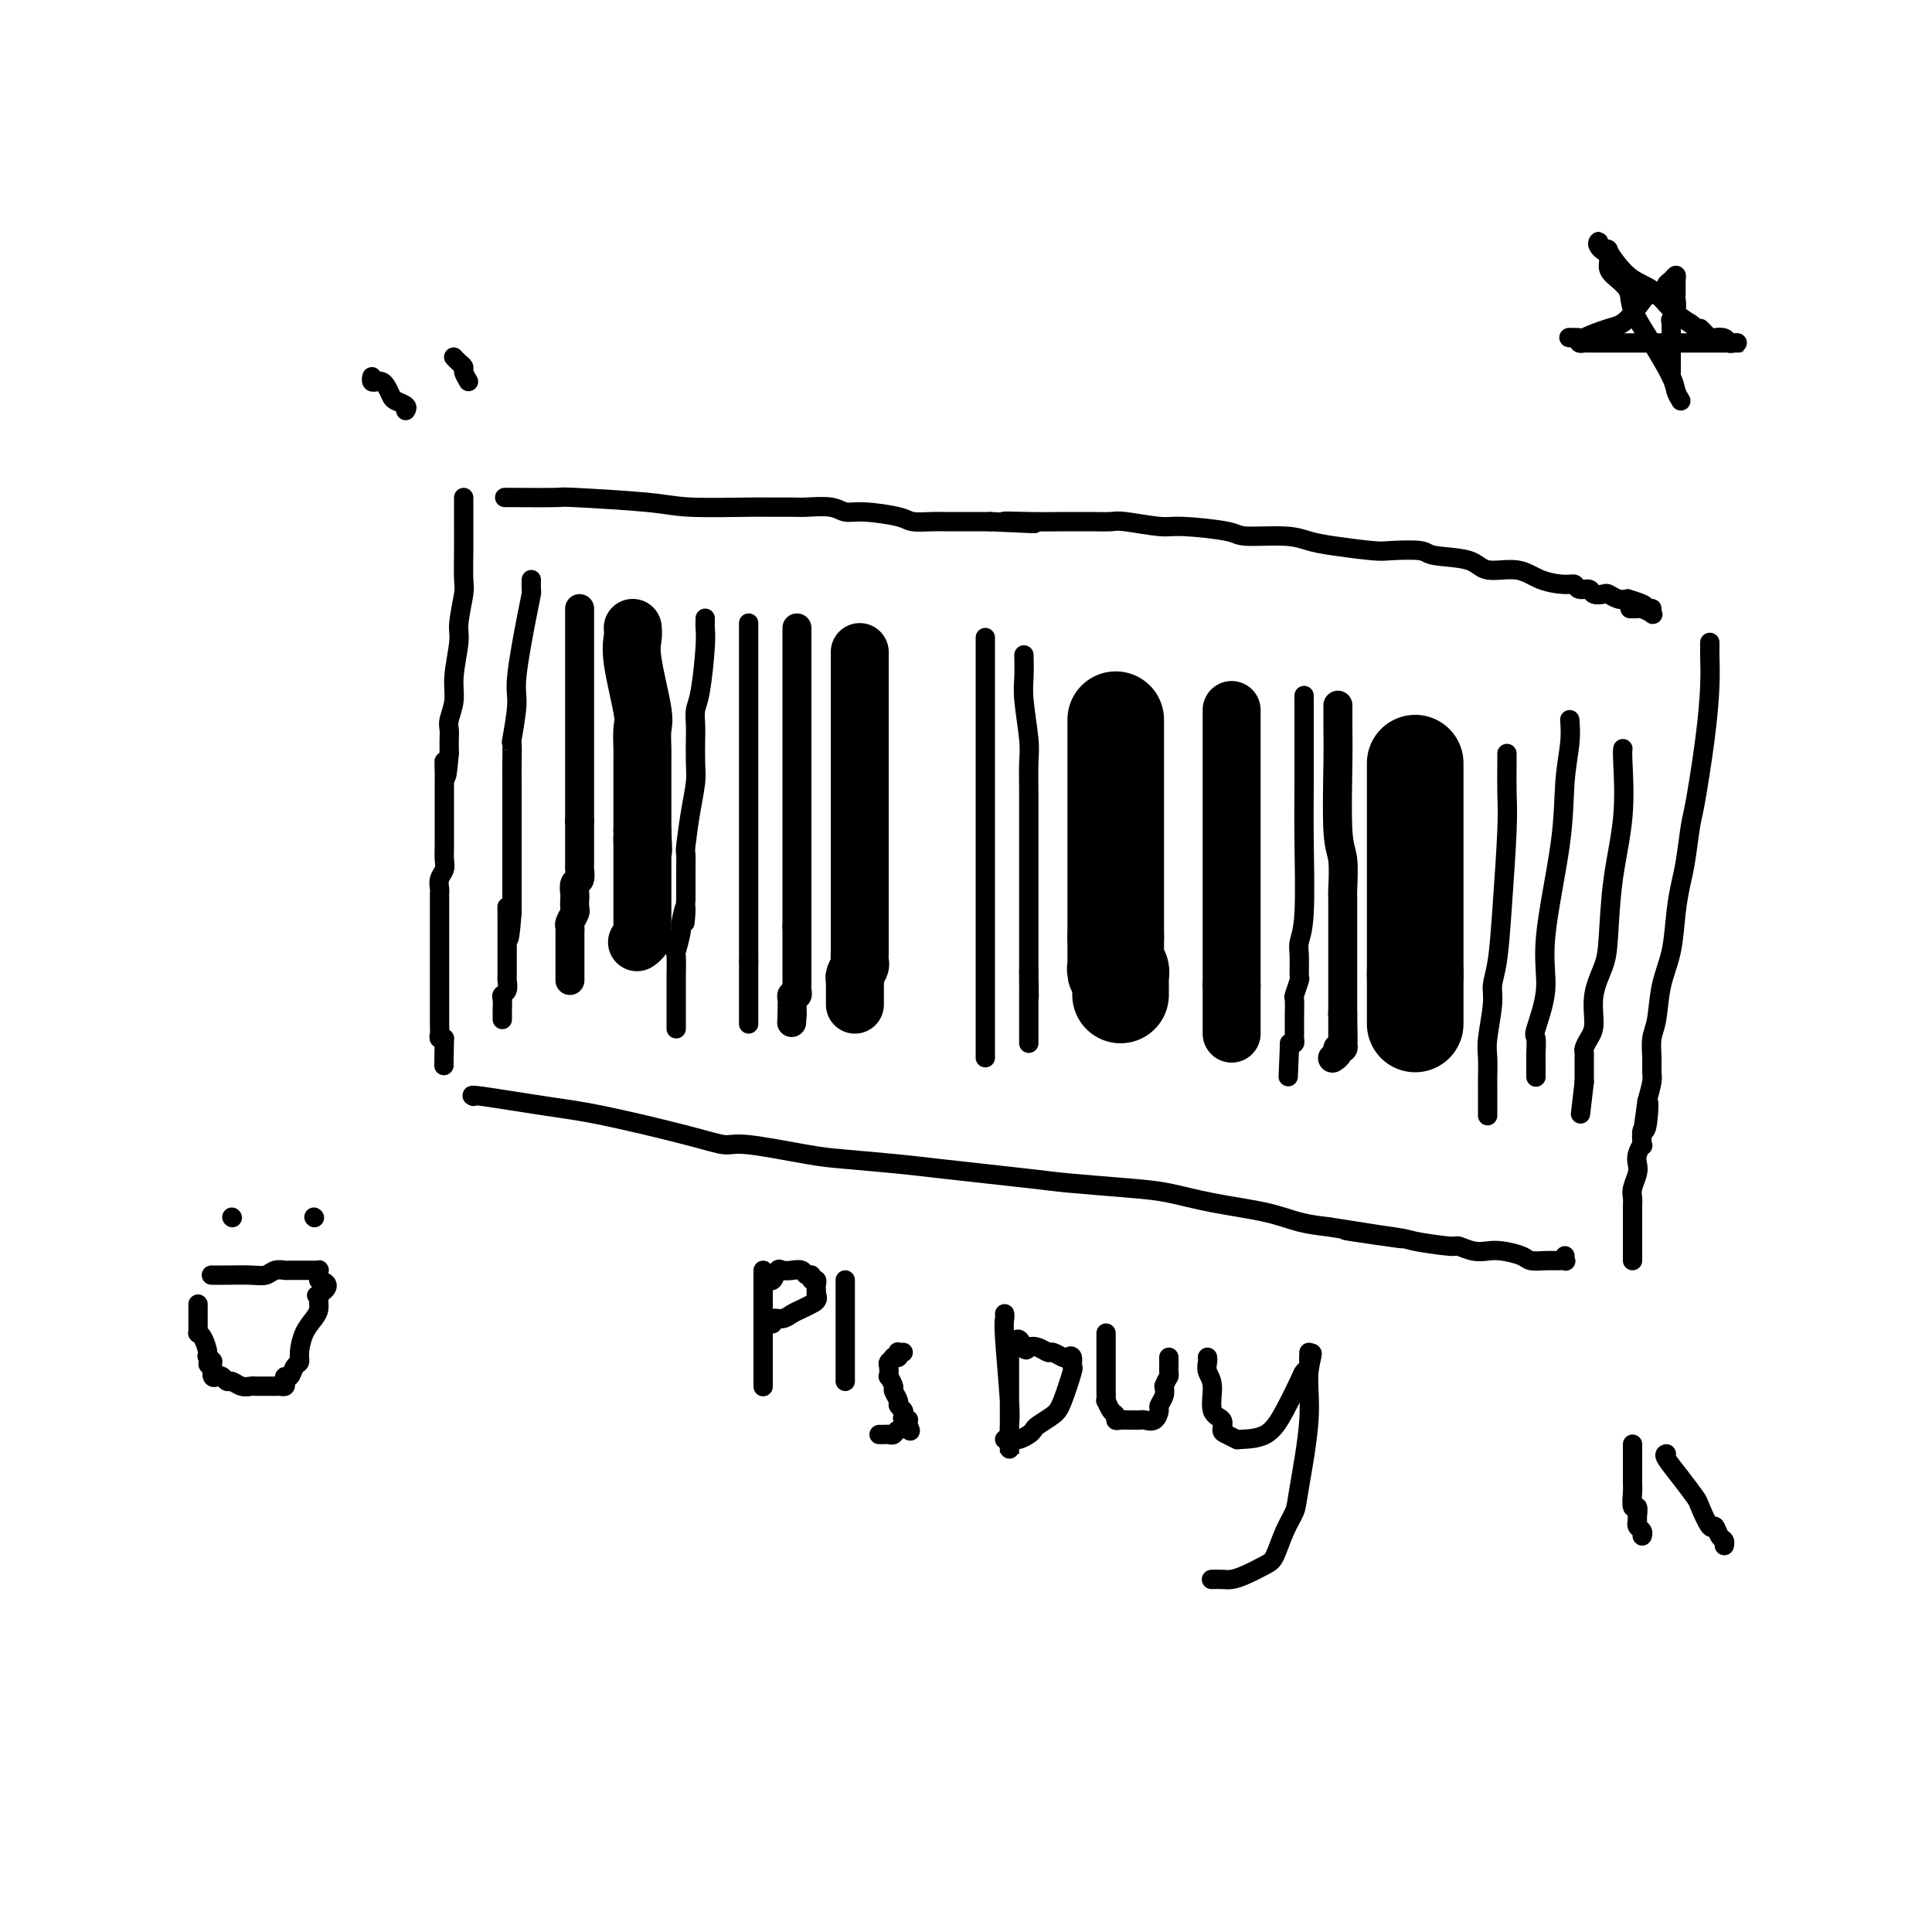 <svg viewBox='0 0 400 400' version='1.1' xmlns='http://www.w3.org/2000/svg' xmlns:xlink='http://www.w3.org/1999/xlink'><g fill='none' stroke='#000000' stroke-width='4' stroke-linecap='round' stroke-linejoin='round'><path d='M96,103c-0.000,0.402 -0.000,0.805 0,1c0.000,0.195 0.001,0.184 0,1c-0.001,0.816 -0.004,2.459 0,4c0.004,1.541 0.016,2.978 0,5c-0.016,2.022 -0.061,4.627 0,6c0.061,1.373 0.228,1.514 0,3c-0.228,1.486 -0.849,4.317 -1,6c-0.151,1.683 0.170,2.219 0,4c-0.170,1.781 -0.830,4.809 -1,7c-0.170,2.191 0.151,3.546 0,5c-0.151,1.454 -0.772,3.006 -1,4c-0.228,0.994 -0.061,1.432 0,2c0.061,0.568 0.016,1.268 0,2c-0.016,0.732 -0.005,1.495 0,2c0.005,0.505 0.002,0.753 0,1'/><path d='M93,156c-0.691,8.557 -0.917,3.450 -1,2c-0.083,-1.450 -0.022,0.758 0,2c0.022,1.242 0.006,1.518 0,2c-0.006,0.482 -0.002,1.168 0,2c0.002,0.832 0.002,1.808 0,3c-0.002,1.192 -0.004,2.598 0,4c0.004,1.402 0.015,2.799 0,4c-0.015,1.201 -0.057,2.206 0,3c0.057,0.794 0.211,1.378 0,2c-0.211,0.622 -0.789,1.283 -1,2c-0.211,0.717 -0.057,1.489 0,2c0.057,0.511 0.015,0.762 0,1c-0.015,0.238 -0.004,0.465 0,1c0.004,0.535 0.001,1.379 0,2c-0.001,0.621 -0.000,1.020 0,2c0.000,0.980 0.000,2.541 0,3c-0.000,0.459 -0.000,-0.184 0,0c0.000,0.184 0.000,1.194 0,2c-0.000,0.806 -0.000,1.408 0,2c0.000,0.592 -0.000,1.174 0,2c0.000,0.826 0.000,1.895 0,3c-0.000,1.105 -0.000,2.246 0,3c0.000,0.754 0.000,1.123 0,2c-0.000,0.877 -0.001,2.263 0,3c0.001,0.737 0.004,0.824 0,1c-0.004,0.176 -0.015,0.439 0,1c0.015,0.561 0.056,1.418 0,2c-0.056,0.582 -0.207,0.887 0,1c0.207,0.113 0.774,0.032 1,0c0.226,-0.032 0.113,-0.016 0,0'/><path d='M92,215c-0.167,9.833 -0.083,4.917 0,0'/><path d='M105,103c-0.584,-0.006 -1.168,-0.012 1,0c2.168,0.012 7.089,0.042 9,0c1.911,-0.042 0.813,-0.155 4,0c3.187,0.155 10.661,0.577 15,1c4.339,0.423 5.544,0.846 9,1c3.456,0.154 9.163,0.040 12,0c2.837,-0.040 2.804,-0.007 4,0c1.196,0.007 3.621,-0.013 5,0c1.379,0.013 1.710,0.059 3,0c1.290,-0.059 3.537,-0.222 5,0c1.463,0.222 2.142,0.830 3,1c0.858,0.170 1.895,-0.098 4,0c2.105,0.098 5.279,0.562 7,1c1.721,0.438 1.989,0.849 3,1c1.011,0.151 2.766,0.040 4,0c1.234,-0.040 1.948,-0.011 3,0c1.052,0.011 2.444,0.003 4,0c1.556,-0.003 3.278,-0.002 5,0'/><path d='M205,108c16.242,0.773 6.847,0.207 4,0c-2.847,-0.207 0.855,-0.055 4,0c3.145,0.055 5.734,0.014 7,0c1.266,-0.014 1.210,0.000 2,0c0.790,-0.000 2.425,-0.015 4,0c1.575,0.015 3.091,0.059 4,0c0.909,-0.059 1.211,-0.222 3,0c1.789,0.222 5.066,0.829 7,1c1.934,0.171 2.527,-0.095 5,0c2.473,0.095 6.828,0.550 9,1c2.172,0.450 2.161,0.895 4,1c1.839,0.105 5.528,-0.129 8,0c2.472,0.129 3.727,0.622 5,1c1.273,0.378 2.563,0.640 5,1c2.437,0.360 6.022,0.816 8,1c1.978,0.184 2.351,0.096 4,0c1.649,-0.096 4.576,-0.199 6,0c1.424,0.199 1.345,0.701 3,1c1.655,0.299 5.045,0.396 7,1c1.955,0.604 2.474,1.716 4,2c1.526,0.284 4.057,-0.260 6,0c1.943,0.260 3.298,1.322 5,2c1.702,0.678 3.750,0.970 5,1c1.250,0.030 1.701,-0.202 2,0c0.299,0.202 0.446,0.838 1,1c0.554,0.162 1.513,-0.149 2,0c0.487,0.149 0.501,0.758 1,1c0.499,0.242 1.484,0.116 2,0c0.516,-0.116 0.562,-0.224 1,0c0.438,0.224 1.268,0.778 2,1c0.732,0.222 1.366,0.111 2,0'/><path d='M337,124c6.825,1.996 2.389,1.986 1,2c-1.389,0.014 0.269,0.053 1,0c0.731,-0.053 0.536,-0.196 1,0c0.464,0.196 1.588,0.733 2,1c0.412,0.267 0.111,0.264 0,0c-0.111,-0.264 -0.032,-0.790 0,-1c0.032,-0.210 0.016,-0.105 0,0'/><path d='M98,227c-0.385,-0.194 -0.770,-0.387 2,0c2.770,0.387 8.694,1.356 13,2c4.306,0.644 6.994,0.964 12,2c5.006,1.036 12.331,2.788 17,4c4.669,1.212 6.682,1.883 8,2c1.318,0.117 1.943,-0.321 5,0c3.057,0.321 8.548,1.399 12,2c3.452,0.601 4.867,0.724 8,1c3.133,0.276 7.985,0.704 11,1c3.015,0.296 4.193,0.460 9,1c4.807,0.540 13.242,1.457 18,2c4.758,0.543 5.839,0.711 9,1c3.161,0.289 8.402,0.697 12,1c3.598,0.303 5.552,0.501 8,1c2.448,0.499 5.388,1.299 9,2c3.612,0.701 7.896,1.304 11,2c3.104,0.696 5.030,1.485 7,2c1.970,0.515 3.985,0.758 6,1'/><path d='M275,254c28.081,4.354 9.785,1.740 5,1c-4.785,-0.740 3.942,0.394 8,1c4.058,0.606 3.447,0.684 5,1c1.553,0.316 5.271,0.868 7,1c1.729,0.132 1.468,-0.158 2,0c0.532,0.158 1.856,0.764 3,1c1.144,0.236 2.106,0.102 3,0c0.894,-0.102 1.719,-0.171 3,0c1.281,0.171 3.016,0.581 4,1c0.984,0.419 1.216,0.845 2,1c0.784,0.155 2.119,0.038 3,0c0.881,-0.038 1.308,0.004 2,0c0.692,-0.004 1.649,-0.053 2,0c0.351,0.053 0.094,0.206 0,0c-0.094,-0.206 -0.027,-0.773 0,-1c0.027,-0.227 0.013,-0.113 0,0'/><path d='M354,133c0.004,0.315 0.008,0.630 0,1c-0.008,0.370 -0.030,0.794 0,2c0.030,1.206 0.110,3.193 0,6c-0.110,2.807 -0.411,6.433 -1,11c-0.589,4.567 -1.468,10.073 -2,13c-0.532,2.927 -0.719,3.275 -1,5c-0.281,1.725 -0.656,4.829 -1,7c-0.344,2.171 -0.655,3.410 -1,5c-0.345,1.590 -0.723,3.530 -1,6c-0.277,2.470 -0.452,5.469 -1,8c-0.548,2.531 -1.467,4.593 -2,7c-0.533,2.407 -0.678,5.157 -1,7c-0.322,1.843 -0.821,2.778 -1,4c-0.179,1.222 -0.038,2.730 0,4c0.038,1.270 -0.028,2.304 0,3c0.028,0.696 0.151,1.056 0,2c-0.151,0.944 -0.575,2.472 -1,4'/><path d='M341,228c-2.027,14.683 -0.595,3.890 0,1c0.595,-2.890 0.352,2.121 0,4c-0.352,1.879 -0.813,0.625 -1,1c-0.187,0.375 -0.102,2.379 0,3c0.102,0.621 0.220,-0.139 0,0c-0.220,0.139 -0.777,1.178 -1,2c-0.223,0.822 -0.112,1.427 0,2c0.112,0.573 0.226,1.113 0,2c-0.226,0.887 -0.793,2.120 -1,3c-0.207,0.880 -0.056,1.405 0,2c0.056,0.595 0.015,1.259 0,2c-0.015,0.741 -0.004,1.561 0,2c0.004,0.439 0.001,0.499 0,1c-0.001,0.501 -0.000,1.445 0,2c0.000,0.555 0.000,0.722 0,1c-0.000,0.278 -0.000,0.666 0,1c0.000,0.334 0.000,0.615 0,1c-0.000,0.385 -0.000,0.874 0,1c0.000,0.126 0.000,-0.111 0,0c-0.000,0.111 -0.000,0.568 0,1c0.000,0.432 0.000,0.838 0,1c-0.000,0.162 -0.000,0.081 0,0'/><path d='M110,120c-0.013,0.795 -0.027,1.590 0,2c0.027,0.410 0.094,0.434 0,1c-0.094,0.566 -0.351,1.676 -1,5c-0.649,3.324 -1.691,8.864 -2,12c-0.309,3.136 0.113,3.867 0,6c-0.113,2.133 -0.762,5.669 -1,7c-0.238,1.331 -0.064,0.457 0,1c0.064,0.543 0.017,2.501 0,4c-0.017,1.499 -0.005,2.538 0,4c0.005,1.462 0.001,3.346 0,5c-0.001,1.654 -0.000,3.076 0,4c0.000,0.924 0.000,1.349 0,3c-0.000,1.651 -0.000,4.528 0,6c0.000,1.472 0.000,1.539 0,2c-0.000,0.461 -0.000,1.316 0,2c0.000,0.684 0.000,1.195 0,2c-0.000,0.805 -0.000,1.902 0,3'/><path d='M106,189c-0.845,10.642 -0.959,2.745 -1,0c-0.041,-2.745 -0.011,-0.340 0,1c0.011,1.340 0.003,1.616 0,2c-0.003,0.384 -0.001,0.876 0,1c0.001,0.124 0.000,-0.121 0,0c-0.000,0.121 -0.000,0.606 0,1c0.000,0.394 0.000,0.696 0,1c-0.000,0.304 0.000,0.610 0,1c-0.000,0.390 -0.000,0.864 0,1c0.000,0.136 0.000,-0.065 0,0c-0.000,0.065 -0.000,0.398 0,1c0.000,0.602 0.001,1.474 0,2c-0.001,0.526 -0.004,0.704 0,1c0.004,0.296 0.015,0.708 0,1c-0.015,0.292 -0.057,0.463 0,1c0.057,0.537 0.211,1.439 0,2c-0.211,0.561 -0.789,0.781 -1,1c-0.211,0.219 -0.057,0.437 0,1c0.057,0.563 0.015,1.471 0,2c-0.015,0.529 -0.004,0.678 0,1c0.004,0.322 0.001,0.818 0,1c-0.001,0.182 -0.000,0.052 0,0c0.000,-0.052 0.000,-0.026 0,0'/><path d='M146,128c0.006,0.365 0.012,0.730 0,1c-0.012,0.270 -0.042,0.446 0,1c0.042,0.554 0.155,1.486 0,4c-0.155,2.514 -0.578,6.609 -1,9c-0.422,2.391 -0.844,3.079 -1,4c-0.156,0.921 -0.044,2.077 0,3c0.044,0.923 0.022,1.614 0,3c-0.022,1.386 -0.044,3.469 0,5c0.044,1.531 0.155,2.512 0,4c-0.155,1.488 -0.578,3.483 -1,6c-0.422,2.517 -0.845,5.557 -1,7c-0.155,1.443 -0.041,1.289 0,2c0.041,0.711 0.011,2.287 0,3c-0.011,0.713 -0.003,0.562 0,1c0.003,0.438 0.001,1.464 0,2c-0.001,0.536 -0.000,0.582 0,1c0.000,0.418 0.000,1.209 0,2'/><path d='M142,186c-0.554,9.259 0.062,3.405 0,2c-0.062,-1.405 -0.801,1.638 -1,3c-0.199,1.362 0.143,1.043 0,2c-0.143,0.957 -0.770,3.192 -1,4c-0.230,0.808 -0.062,0.190 0,1c0.062,0.810 0.016,3.047 0,4c-0.016,0.953 -0.004,0.623 0,1c0.004,0.377 0.001,1.463 0,2c-0.001,0.537 -0.000,0.525 0,1c0.000,0.475 0.000,1.436 0,2c-0.000,0.564 -0.000,0.729 0,1c0.000,0.271 0.000,0.647 0,1c-0.000,0.353 -0.000,0.682 0,1c0.000,0.318 0.000,0.624 0,1c-0.000,0.376 -0.000,0.822 0,1c0.000,0.178 0.000,0.089 0,0'/><path d='M155,129c0.000,0.389 0.000,0.778 0,2c0.000,1.222 0.000,3.277 0,5c0.000,1.723 0.000,3.114 0,6c-0.000,2.886 0.000,7.268 0,10c0.000,2.732 0.000,3.813 0,5c0.000,1.187 0.000,2.479 0,4c0.000,1.521 0.000,3.272 0,5c0.000,1.728 0.000,3.434 0,5c0.000,1.566 0.000,2.993 0,4c0.000,1.007 0.000,1.594 0,3c0.000,1.406 -0.000,3.632 0,5c0.000,1.368 0.000,1.880 0,3c0.000,1.120 0.000,2.849 0,4c0.000,1.151 0.000,1.726 0,2c0.000,0.274 -0.000,0.249 0,1c0.000,0.751 -0.000,2.279 0,3c0.000,0.721 0.000,0.635 0,1c0.000,0.365 0.000,1.183 0,2'/><path d='M155,199c0.000,11.575 0.000,5.514 0,3c0.000,-2.514 0.000,-1.480 0,0c-0.000,1.480 0.000,3.406 0,4c0.000,0.594 0.000,-0.143 0,0c0.000,0.143 0.000,1.166 0,2c0.000,0.834 0.000,1.478 0,2c0.000,0.522 0.000,0.924 0,1c0.000,0.076 0.000,-0.172 0,0c0.000,0.172 0.000,0.763 0,1c0.000,0.237 0.000,0.118 0,0'/><path d='M204,132c0.000,0.341 0.000,0.683 0,1c0.000,0.317 0.000,0.610 0,2c0.000,1.390 0.000,3.878 0,7c0.000,3.122 0.000,6.878 0,11c0.000,4.122 -0.000,8.611 0,13c0.000,4.389 -0.000,8.679 0,12c0.000,3.321 0.000,5.672 0,10c0.000,4.328 0.000,10.634 0,14c0.000,3.366 -0.000,3.791 0,5c0.000,1.209 0.000,3.203 0,4c0.000,0.797 0.000,0.398 0,1c0.000,0.602 0.000,2.203 0,3c0.000,0.797 0.000,0.788 0,1c0.000,0.212 -0.000,0.645 0,1c0.000,0.355 0.000,0.631 0,1c0.000,0.369 0.000,0.830 0,1c0.000,0.170 0.000,0.049 0,0c0.000,-0.049 0.000,-0.024 0,0'/><path d='M212,136c-0.008,-0.358 -0.016,-0.717 0,0c0.016,0.717 0.057,2.509 0,4c-0.057,1.491 -0.211,2.682 0,5c0.211,2.318 0.789,5.763 1,8c0.211,2.237 0.057,3.265 0,5c-0.057,1.735 -0.015,4.176 0,6c0.015,1.824 0.004,3.032 0,5c-0.004,1.968 -0.001,4.696 0,6c0.001,1.304 0.000,1.183 0,2c-0.000,0.817 -0.000,2.570 0,4c0.000,1.430 0.000,2.536 0,3c-0.000,0.464 -0.000,0.285 0,1c0.000,0.715 0.000,2.322 0,3c-0.000,0.678 -0.000,0.425 0,1c0.000,0.575 0.000,1.977 0,3c-0.000,1.023 -0.000,1.666 0,2c0.000,0.334 0.000,0.359 0,1c-0.000,0.641 -0.000,1.897 0,3c0.000,1.103 0.000,2.051 0,3'/><path d='M213,201c0.155,10.173 0.041,3.107 0,1c-0.041,-2.107 -0.011,0.745 0,2c0.011,1.255 0.003,0.914 0,1c-0.003,0.086 -0.001,0.600 0,1c0.001,0.400 0.000,0.685 0,1c-0.000,0.315 -0.000,0.658 0,1c0.000,0.342 0.000,0.683 0,1c-0.000,0.317 -0.000,0.610 0,1c0.000,0.390 0.000,0.878 0,1c-0.000,0.122 -0.000,-0.122 0,0c0.000,0.122 0.000,0.611 0,1c-0.000,0.389 -0.000,0.679 0,1c0.000,0.321 0.000,0.674 0,1c-0.000,0.326 -0.000,0.626 0,1c0.000,0.374 0.000,0.821 0,1c-0.000,0.179 -0.000,0.089 0,0'/><path d='M270,144c-0.002,-0.177 -0.004,-0.353 0,3c0.004,3.353 0.015,10.237 0,15c-0.015,4.763 -0.057,7.407 0,12c0.057,4.593 0.212,11.137 0,15c-0.212,3.863 -0.793,5.046 -1,6c-0.207,0.954 -0.041,1.678 0,3c0.041,1.322 -0.041,3.241 0,4c0.041,0.759 0.207,0.359 0,1c-0.207,0.641 -0.788,2.322 -1,3c-0.212,0.678 -0.057,0.353 0,1c0.057,0.647 0.015,2.267 0,3c-0.015,0.733 -0.003,0.578 0,1c0.003,0.422 -0.002,1.420 0,2c0.002,0.580 0.011,0.743 0,1c-0.011,0.257 -0.041,0.608 0,1c0.041,0.392 0.155,0.826 0,1c-0.155,0.174 -0.577,0.087 -1,0'/><path d='M267,216c-0.500,12.000 -0.250,6.000 0,0'/><path d='M325,149c0.108,1.467 0.217,2.933 0,5c-0.217,2.067 -0.759,4.733 -1,8c-0.241,3.267 -0.180,7.135 -1,13c-0.820,5.865 -2.521,13.726 -3,19c-0.479,5.274 0.264,7.961 0,11c-0.264,3.039 -1.535,6.429 -2,8c-0.465,1.571 -0.125,1.324 0,2c0.125,0.676 0.033,2.276 0,3c-0.033,0.724 -0.009,0.572 0,1c0.009,0.428 0.002,1.434 0,2c-0.002,0.566 -0.001,0.691 0,1c0.001,0.309 0.000,0.803 0,1c-0.000,0.197 -0.000,0.099 0,0'/><path d='M336,155c-0.054,0.330 -0.107,0.659 0,3c0.107,2.341 0.375,6.693 0,11c-0.375,4.307 -1.392,8.568 -2,13c-0.608,4.432 -0.807,9.036 -1,12c-0.193,2.964 -0.381,4.290 -1,6c-0.619,1.710 -1.668,3.806 -2,6c-0.332,2.194 0.055,4.486 0,6c-0.055,1.514 -0.551,2.251 -1,3c-0.449,0.749 -0.852,1.510 -1,2c-0.148,0.490 -0.040,0.709 0,1c0.040,0.291 0.011,0.655 0,1c-0.011,0.345 -0.003,0.670 0,1c0.003,0.330 0.001,0.663 0,1c-0.001,0.337 -0.000,0.678 0,1c0.000,0.322 0.000,0.625 0,1c-0.000,0.375 -0.000,0.821 0,1c0.000,0.179 0.000,0.089 0,0'/><path d='M328,224c-1.333,11.500 -0.667,5.750 0,0'/><path d='M312,156c0.007,0.300 0.013,0.600 0,2c-0.013,1.400 -0.046,3.901 0,6c0.046,2.099 0.171,3.797 0,8c-0.171,4.203 -0.638,10.911 -1,16c-0.362,5.089 -0.619,8.558 -1,11c-0.381,2.442 -0.887,3.855 -1,5c-0.113,1.145 0.166,2.022 0,4c-0.166,1.978 -0.776,5.059 -1,7c-0.224,1.941 -0.060,2.744 0,4c0.060,1.256 0.016,2.967 0,4c-0.016,1.033 -0.004,1.390 0,2c0.004,0.610 0.001,1.474 0,2c-0.001,0.526 -0.000,0.716 0,1c0.000,0.284 0.000,0.664 0,1c-0.000,0.336 -0.000,0.629 0,1c0.000,0.371 0.000,0.820 0,1c-0.000,0.180 -0.000,0.090 0,0'/></g>
<g fill='none' stroke='#000000' stroke-width='6' stroke-linecap='round' stroke-linejoin='round'><path d='M120,126c0.000,0.481 0.000,0.962 0,1c0.000,0.038 -0.000,-0.366 0,1c0.000,1.366 0.000,4.501 0,6c-0.000,1.499 -0.000,1.363 0,2c0.000,0.637 0.000,2.046 0,3c0.000,0.954 -0.000,1.454 0,2c0.000,0.546 0.000,1.137 0,2c0.000,0.863 -0.000,1.999 0,3c0.000,1.001 0.000,1.866 0,3c-0.000,1.134 0.000,2.538 0,3c0.000,0.462 0.000,-0.018 0,1c-0.000,1.018 -0.000,3.535 0,5c0.000,1.465 0.000,1.877 0,3c0.000,1.123 -0.000,2.956 0,4c0.000,1.044 0.000,1.298 0,2c0.000,0.702 0.000,1.851 0,3'/><path d='M120,170c0.000,6.861 0.000,2.013 0,1c-0.000,-1.013 -0.000,1.807 0,3c0.000,1.193 0.001,0.757 0,1c-0.001,0.243 -0.004,1.163 0,2c0.004,0.837 0.015,1.590 0,2c-0.015,0.410 -0.057,0.476 0,1c0.057,0.524 0.211,1.506 0,2c-0.211,0.494 -0.788,0.498 -1,1c-0.212,0.502 -0.061,1.500 0,2c0.061,0.500 0.030,0.501 0,1c-0.030,0.499 -0.061,1.497 0,2c0.061,0.503 0.212,0.512 0,1c-0.212,0.488 -0.789,1.455 -1,2c-0.211,0.545 -0.057,0.670 0,1c0.057,0.330 0.015,0.867 0,1c-0.015,0.133 -0.004,-0.137 0,0c0.004,0.137 0.001,0.680 0,1c-0.001,0.320 -0.000,0.418 0,1c0.000,0.582 0.000,1.647 0,2c-0.000,0.353 -0.000,-0.007 0,0c0.000,0.007 0.000,0.379 0,1c-0.000,0.621 -0.000,1.491 0,2c0.000,0.509 0.000,0.659 0,1c-0.000,0.341 -0.000,0.875 0,1c0.000,0.125 0.000,-0.159 0,0c-0.000,0.159 -0.000,0.760 0,1c0.000,0.240 0.000,0.120 0,0'/><path d='M165,130c0.000,-0.023 0.000,-0.046 0,1c0.000,1.046 0.000,3.160 0,5c0.000,1.840 0.000,3.405 0,6c0.000,2.595 0.000,6.218 0,8c0.000,1.782 0.000,1.722 0,3c0.000,1.278 -0.000,3.893 0,5c0.000,1.107 0.000,0.704 0,2c0.000,1.296 0.000,4.289 0,6c0.000,1.711 0.000,2.140 0,4c0.000,1.860 0.000,5.152 0,7c-0.000,1.848 0.000,2.253 0,3c0.000,0.747 0.000,1.834 0,3c0.000,1.166 0.000,2.409 0,3c0.000,0.591 0.000,0.530 0,1c0.000,0.470 0.000,1.473 0,2c0.000,0.527 0.000,0.579 0,1c0.000,0.421 0.000,1.210 0,2'/><path d='M165,192c-0.000,9.847 -0.000,3.466 0,1c0.000,-2.466 0.000,-1.015 0,0c-0.000,1.015 -0.000,1.596 0,2c0.000,0.404 0.000,0.633 0,1c-0.000,0.367 -0.000,0.872 0,1c0.000,0.128 0.000,-0.121 0,0c-0.000,0.121 -0.000,0.611 0,1c0.000,0.389 0.000,0.678 0,1c-0.000,0.322 -0.000,0.678 0,1c0.000,0.322 0.000,0.611 0,1c-0.000,0.389 -0.000,0.877 0,1c0.000,0.123 0.001,-0.121 0,0c-0.001,0.121 -0.004,0.606 0,1c0.004,0.394 0.015,0.697 0,1c-0.015,0.303 -0.057,0.606 0,1c0.057,0.394 0.211,0.879 0,1c-0.211,0.121 -0.789,-0.122 -1,0c-0.211,0.122 -0.057,0.610 0,1c0.057,0.390 0.015,0.682 0,1c-0.015,0.318 -0.004,0.662 0,1c0.004,0.338 0.002,0.669 0,1'/><path d='M164,210c-0.167,3.000 -0.083,1.500 0,0'/><path d='M277,146c0.002,0.078 0.004,0.156 0,1c-0.004,0.844 -0.015,2.454 0,4c0.015,1.546 0.057,3.027 0,7c-0.057,3.973 -0.211,10.436 0,14c0.211,3.564 0.789,4.228 1,6c0.211,1.772 0.057,4.651 0,6c-0.057,1.349 -0.015,1.166 0,2c0.015,0.834 0.004,2.683 0,4c-0.004,1.317 -0.001,2.100 0,3c0.001,0.900 0.000,1.915 0,3c-0.000,1.085 -0.000,2.240 0,3c0.000,0.760 0.000,1.124 0,2c-0.000,0.876 -0.000,2.262 0,3c0.000,0.738 0.000,0.828 0,1c-0.000,0.172 -0.000,0.428 0,1c0.000,0.572 0.000,1.462 0,2c-0.000,0.538 -0.000,0.725 0,1c0.000,0.275 0.000,0.637 0,1'/><path d='M278,210c0.155,10.140 0.041,3.490 0,1c-0.041,-2.490 -0.011,-0.821 0,0c0.011,0.821 0.003,0.794 0,1c-0.003,0.206 -0.001,0.646 0,1c0.001,0.354 0.001,0.621 0,1c-0.001,0.379 -0.004,0.871 0,1c0.004,0.129 0.016,-0.106 0,0c-0.016,0.106 -0.061,0.554 0,1c0.061,0.446 0.226,0.890 0,1c-0.226,0.110 -0.844,-0.115 -1,0c-0.156,0.115 0.150,0.569 0,1c-0.150,0.431 -0.757,0.837 -1,1c-0.243,0.163 -0.121,0.081 0,0'/></g>
<g fill='none' stroke='#000000' stroke-width='12' stroke-linecap='round' stroke-linejoin='round'><path d='M131,130c0.061,0.558 0.121,1.116 0,2c-0.121,0.884 -0.425,2.095 0,5c0.425,2.905 1.578,7.503 2,10c0.422,2.497 0.113,2.893 0,4c-0.113,1.107 -0.030,2.926 0,4c0.030,1.074 0.008,1.404 0,2c-0.008,0.596 -0.002,1.459 0,2c0.002,0.541 0.001,0.760 0,1c-0.001,0.240 -0.000,0.502 0,1c0.000,0.498 0.000,1.232 0,2c-0.000,0.768 -0.000,1.572 0,2c0.000,0.428 0.000,0.482 0,1c-0.000,0.518 -0.000,1.500 0,2c0.000,0.500 0.000,0.519 0,1c-0.000,0.481 -0.000,1.423 0,2c0.000,0.577 0.000,0.788 0,1'/><path d='M133,172c0.309,6.894 0.083,3.130 0,2c-0.083,-1.130 -0.022,0.374 0,1c0.022,0.626 0.006,0.374 0,1c-0.006,0.626 -0.002,2.128 0,3c0.002,0.872 0.000,1.112 0,1c-0.000,-0.112 -0.000,-0.578 0,0c0.000,0.578 0.000,2.200 0,3c-0.000,0.800 -0.000,0.779 0,1c0.000,0.221 0.000,0.685 0,1c-0.000,0.315 -0.000,0.480 0,1c0.000,0.520 0.000,1.396 0,2c-0.000,0.604 -0.000,0.935 0,1c0.000,0.065 0.000,-0.136 0,0c-0.000,0.136 -0.000,0.610 0,1c0.000,0.390 0.001,0.696 0,1c-0.001,0.304 -0.004,0.607 0,1c0.004,0.393 0.015,0.876 0,1c-0.015,0.124 -0.056,-0.111 0,0c0.056,0.111 0.207,0.568 0,1c-0.207,0.432 -0.774,0.838 -1,1c-0.226,0.162 -0.113,0.081 0,0'/><path d='M178,135c0.000,0.325 0.000,0.651 0,1c0.000,0.349 0.000,0.722 0,2c-0.000,1.278 0.000,3.460 0,5c0.000,1.540 0.000,2.437 0,6c0.000,3.563 0.000,9.791 0,14c0.000,4.209 0.000,6.398 0,8c0.000,1.602 0.000,2.618 0,4c0.000,1.382 0.000,3.131 0,4c0.000,0.869 0.000,0.859 0,1c0.000,0.141 0.000,0.432 0,1c0.000,0.568 0.000,1.411 0,2c0.000,0.589 0.000,0.922 0,1c0.000,0.078 0.000,-0.101 0,0c0.000,0.101 -0.000,0.480 0,1c0.000,0.520 0.000,1.181 0,2c0.000,0.819 -0.000,1.798 0,2c0.000,0.202 0.000,-0.371 0,0c0.000,0.371 0.000,1.685 0,3'/><path d='M178,192c0.000,8.996 0.000,2.987 0,1c-0.000,-1.987 -0.000,0.049 0,1c0.000,0.951 0.001,0.817 0,1c-0.001,0.183 -0.004,0.683 0,1c0.004,0.317 0.015,0.452 0,1c-0.015,0.548 -0.057,1.509 0,2c0.057,0.491 0.211,0.513 0,1c-0.211,0.487 -0.789,1.441 -1,2c-0.211,0.559 -0.057,0.723 0,1c0.057,0.277 0.015,0.665 0,1c-0.015,0.335 -0.004,0.615 0,1c0.004,0.385 0.001,0.874 0,1c-0.001,0.126 -0.000,-0.110 0,0c0.000,0.110 0.000,0.566 0,1c-0.000,0.434 -0.000,0.848 0,1c0.000,0.152 0.000,0.044 0,0c-0.000,-0.044 -0.000,-0.022 0,0'/><path d='M255,147c0.000,0.520 0.000,1.041 0,2c0.000,0.959 0.000,2.357 0,4c-0.000,1.643 0.000,3.532 0,5c0.000,1.468 -0.000,2.516 0,4c0.000,1.484 0.000,3.406 0,5c0.000,1.594 -0.000,2.861 0,4c0.000,1.139 0.000,2.150 0,3c0.000,0.850 0.000,1.540 0,3c0.000,1.460 0.000,3.690 0,6c0.000,2.310 0.000,4.701 0,6c0.000,1.299 0.000,1.506 0,2c-0.000,0.494 0.000,1.275 0,2c-0.000,0.725 0.000,1.394 0,2c-0.000,0.606 0.000,1.149 0,2c0.000,0.851 0.000,2.012 0,3c-0.000,0.988 -0.000,1.805 0,2c0.000,0.195 0.000,-0.230 0,0c-0.000,0.230 0.000,1.115 0,2'/><path d='M255,204c0.000,9.239 0.000,3.838 0,2c-0.000,-1.838 0.000,-0.111 0,1c0.000,1.111 -0.000,1.607 0,2c0.000,0.393 0.000,0.683 0,1c0.000,0.317 -0.000,0.659 0,1c0.000,0.341 0.000,0.679 0,1c0.000,0.321 0.000,0.625 0,1c0.000,0.375 0.000,0.821 0,1c0.000,0.179 0.000,0.089 0,0'/></g>
<g fill='none' stroke='#000000' stroke-width='20' stroke-linecap='round' stroke-linejoin='round'><path d='M231,149c0.000,0.220 0.000,0.440 0,1c0.000,0.560 0.000,1.460 0,3c0.000,1.540 -0.000,3.718 0,5c0.000,1.282 0.000,1.666 0,3c0.000,1.334 0.000,3.619 0,5c0.000,1.381 0.000,1.859 0,3c0.000,1.141 0.000,2.947 0,4c0.000,1.053 0.000,1.354 0,2c0.000,0.646 -0.000,1.638 0,3c0.000,1.362 0.000,3.093 0,4c-0.000,0.907 0.000,0.989 0,2c0.000,1.011 0.000,2.951 0,4c-0.000,1.049 0.000,1.205 0,2c0.000,0.795 0.000,2.227 0,3c0.000,0.773 0.000,0.886 0,1'/><path d='M231,194c-0.000,7.350 -0.000,3.226 0,2c0.000,-1.226 0.000,0.445 0,1c-0.000,0.555 -0.001,-0.005 0,0c0.001,0.005 0.004,0.575 0,1c-0.004,0.425 -0.015,0.706 0,1c0.015,0.294 0.057,0.600 0,1c-0.057,0.400 -0.211,0.895 0,1c0.211,0.105 0.789,-0.179 1,0c0.211,0.179 0.057,0.821 0,1c-0.057,0.179 -0.015,-0.106 0,0c0.015,0.106 0.004,0.603 0,1c-0.004,0.397 -0.001,0.694 0,1c0.001,0.306 0.000,0.621 0,1c-0.000,0.379 -0.000,0.823 0,1c0.000,0.177 0.000,0.089 0,0'/><path d='M293,158c0.000,0.685 0.000,1.371 0,2c0.000,0.629 0.000,1.202 0,2c0.000,0.798 -0.000,1.820 0,3c0.000,1.180 0.000,2.518 0,5c0.000,2.482 0.000,6.107 0,8c0.000,1.893 -0.000,2.055 0,3c0.000,0.945 0.000,2.672 0,4c0.000,1.328 -0.000,2.256 0,3c0.000,0.744 -0.000,1.304 0,2c0.000,0.696 0.000,1.530 0,2c0.000,0.470 0.000,0.578 0,1c0.000,0.422 0.000,1.160 0,2c0.000,0.840 0.000,1.783 0,2c0.000,0.217 0.000,-0.293 0,0c0.000,0.293 0.000,1.388 0,2c0.000,0.612 0.000,0.742 0,1c0.000,0.258 0.000,0.645 0,1c0.000,0.355 0.000,0.677 0,1'/><path d='M293,202c0.000,6.759 0.000,1.656 0,0c0.000,-1.656 -0.000,0.134 0,1c0.000,0.866 0.000,0.809 0,1c0.000,0.191 0.000,0.628 0,1c0.000,0.372 -0.000,0.677 0,1c0.000,0.323 0.000,0.665 0,1c0.000,0.335 -0.000,0.663 0,1c0.000,0.337 -0.000,0.682 0,1c0.000,0.318 0.000,0.607 0,1c0.000,0.393 0.000,0.889 0,1c0.000,0.111 0.000,-0.162 0,0c0.000,0.162 0.000,0.761 0,1c0.000,0.239 0.000,0.120 0,0'/></g>
<g fill='none' stroke='#000000' stroke-width='4' stroke-linecap='round' stroke-linejoin='round'><path d='M48,252c0.000,0.000 0.100,0.100 0.1,0.1'/><path d='M65,252c0.000,0.000 0.100,0.100 0.1,0.1'/><path d='M44,264c-0.209,-0.002 -0.418,-0.004 0,0c0.418,0.004 1.464,0.015 3,0c1.536,-0.015 3.562,-0.057 5,0c1.438,0.057 2.288,0.211 3,0c0.712,-0.211 1.285,-0.789 2,-1c0.715,-0.211 1.571,-0.057 2,0c0.429,0.057 0.429,0.015 1,0c0.571,-0.015 1.712,-0.004 2,0c0.288,0.004 -0.277,0.000 0,0c0.277,-0.000 1.395,0.003 2,0c0.605,-0.003 0.698,-0.012 1,0c0.302,0.012 0.813,0.044 1,0c0.187,-0.044 0.050,-0.166 0,0c-0.050,0.166 -0.014,0.619 0,1c0.014,0.381 0.007,0.691 0,1'/><path d='M66,265c3.403,0.843 0.910,2.452 0,3c-0.910,0.548 -0.236,0.035 0,0c0.236,-0.035 0.035,0.406 0,1c-0.035,0.594 0.097,1.339 0,2c-0.097,0.661 -0.421,1.236 -1,2c-0.579,0.764 -1.412,1.715 -2,3c-0.588,1.285 -0.932,2.904 -1,4c-0.068,1.096 0.139,1.670 0,2c-0.139,0.330 -0.625,0.418 -1,1c-0.375,0.582 -0.639,1.659 -1,2c-0.361,0.341 -0.818,-0.052 -1,0c-0.182,0.052 -0.090,0.550 0,1c0.090,0.450 0.179,0.853 0,1c-0.179,0.147 -0.625,0.039 -1,0c-0.375,-0.039 -0.678,-0.010 -1,0c-0.322,0.010 -0.663,0.003 -1,0c-0.337,-0.003 -0.670,0.000 -1,0c-0.330,-0.000 -0.655,-0.004 -1,0c-0.345,0.004 -0.708,0.016 -1,0c-0.292,-0.016 -0.512,-0.061 -1,0c-0.488,0.061 -1.244,0.226 -2,0c-0.756,-0.226 -1.513,-0.844 -2,-1c-0.487,-0.156 -0.705,0.149 -1,0c-0.295,-0.149 -0.667,-0.751 -1,-1c-0.333,-0.249 -0.628,-0.144 -1,0c-0.372,0.144 -0.821,0.327 -1,0c-0.179,-0.327 -0.090,-1.163 0,-2'/><path d='M44,283c-1.947,-0.789 -0.315,-0.762 0,-1c0.315,-0.238 -0.686,-0.743 -1,-1c-0.314,-0.257 0.059,-0.267 0,-1c-0.059,-0.733 -0.552,-2.189 -1,-3c-0.448,-0.811 -0.852,-0.978 -1,-1c-0.148,-0.022 -0.040,0.100 0,0c0.040,-0.100 0.011,-0.422 0,-1c-0.011,-0.578 -0.003,-1.413 0,-2c0.003,-0.587 0.001,-0.928 0,-1c-0.001,-0.072 -0.000,0.125 0,0c0.000,-0.125 0.000,-0.572 0,-1c-0.000,-0.428 -0.000,-0.837 0,-1c0.000,-0.163 0.000,-0.082 0,0'/><path d='M348,83c-0.399,-0.668 -0.798,-1.337 -1,-2c-0.202,-0.663 -0.208,-1.322 -1,-3c-0.792,-1.678 -2.370,-4.375 -4,-7c-1.630,-2.625 -3.311,-5.179 -4,-7c-0.689,-1.821 -0.385,-2.909 -1,-4c-0.615,-1.091 -2.150,-2.187 -3,-3c-0.850,-0.813 -1.016,-1.345 -1,-2c0.016,-0.655 0.215,-1.434 0,-2c-0.215,-0.566 -0.845,-0.920 -1,-1c-0.155,-0.080 0.163,0.113 0,0c-0.163,-0.113 -0.807,-0.532 -1,-1c-0.193,-0.468 0.064,-0.984 0,-1c-0.064,-0.016 -0.450,0.469 0,1c0.450,0.531 1.736,1.107 2,1c0.264,-0.107 -0.496,-0.899 0,0c0.496,0.899 2.246,3.488 4,5c1.754,1.512 3.511,1.945 5,3c1.489,1.055 2.711,2.730 4,4c1.289,1.270 2.644,2.135 4,3'/><path d='M350,67c3.279,2.581 1.978,1.035 2,1c0.022,-0.035 1.367,1.441 2,2c0.633,0.559 0.552,0.202 1,0c0.448,-0.202 1.423,-0.250 2,0c0.577,0.250 0.756,0.799 1,1c0.244,0.201 0.555,0.054 1,0c0.445,-0.054 1.025,-0.014 1,0c-0.025,0.014 -0.657,0.004 -1,0c-0.343,-0.004 -0.399,-0.001 -1,0c-0.601,0.001 -1.749,0.000 -3,0c-1.251,-0.000 -2.607,-0.000 -4,0c-1.393,0.000 -2.824,0.000 -4,0c-1.176,-0.000 -2.096,-0.000 -3,0c-0.904,0.000 -1.790,-0.000 -3,0c-1.210,0.000 -2.744,0.000 -4,0c-1.256,-0.000 -2.234,-0.000 -3,0c-0.766,0.000 -1.319,0.001 -2,0c-0.681,-0.001 -1.489,-0.003 -2,0c-0.511,0.003 -0.725,0.011 -1,0c-0.275,-0.011 -0.613,-0.041 -1,0c-0.387,0.041 -0.825,0.155 -1,0c-0.175,-0.155 -0.088,-0.577 0,-1'/><path d='M327,70c-4.810,-0.184 -0.335,-0.145 1,0c1.335,0.145 -0.468,0.397 0,0c0.468,-0.397 3.209,-1.444 5,-2c1.791,-0.556 2.633,-0.621 4,-2c1.367,-1.379 3.259,-4.071 4,-5c0.741,-0.929 0.332,-0.096 1,0c0.668,0.096 2.414,-0.546 3,-1c0.586,-0.454 0.014,-0.721 0,-1c-0.014,-0.279 0.532,-0.569 1,-1c0.468,-0.431 0.857,-1.002 1,-1c0.143,0.002 0.038,0.577 0,1c-0.038,0.423 -0.009,0.693 0,1c0.009,0.307 -0.001,0.650 0,1c0.001,0.350 0.014,0.707 0,1c-0.014,0.293 -0.056,0.520 0,1c0.056,0.480 0.211,1.211 0,2c-0.211,0.789 -0.789,1.634 -1,2c-0.211,0.366 -0.057,0.251 0,1c0.057,0.749 0.015,2.361 0,3c-0.015,0.639 -0.004,0.303 0,1c0.004,0.697 0.001,2.425 0,3c-0.001,0.575 -0.000,-0.003 0,0c0.000,0.003 0.000,0.589 0,1c-0.000,0.411 -0.000,0.649 0,1c0.000,0.351 0.000,0.815 0,1c-0.000,0.185 -0.000,0.093 0,0'/><path d='M97,79c-0.445,-0.754 -0.890,-1.509 -1,-2c-0.110,-0.491 0.114,-0.720 0,-1c-0.114,-0.280 -0.567,-0.611 -1,-1c-0.433,-0.389 -0.847,-0.835 -1,-1c-0.153,-0.165 -0.044,-0.047 0,0c0.044,0.047 0.022,0.024 0,0'/><path d='M84,85c0.203,-0.326 0.405,-0.651 0,-1c-0.405,-0.349 -1.418,-0.721 -2,-1c-0.582,-0.279 -0.734,-0.466 -1,-1c-0.266,-0.534 -0.646,-1.415 -1,-2c-0.354,-0.585 -0.683,-0.875 -1,-1c-0.317,-0.125 -0.621,-0.085 -1,0c-0.379,0.085 -0.833,0.215 -1,0c-0.167,-0.215 -0.048,-0.776 0,-1c0.048,-0.224 0.024,-0.112 0,0'/><path d='M338,299c-0.001,0.731 -0.001,1.461 0,2c0.001,0.539 0.004,0.885 0,2c-0.004,1.115 -0.015,2.999 0,4c0.015,1.001 0.057,1.119 0,2c-0.057,0.881 -0.212,2.526 0,3c0.212,0.474 0.793,-0.224 1,0c0.207,0.224 0.041,1.370 0,2c-0.041,0.630 0.041,0.743 0,1c-0.041,0.257 -0.207,0.656 0,1c0.207,0.344 0.786,0.631 1,1c0.214,0.369 0.061,0.820 0,1c-0.061,0.180 -0.031,0.090 0,0'/><path d='M345,301c-0.253,0.084 -0.506,0.168 0,1c0.506,0.832 1.771,2.414 3,4c1.229,1.586 2.423,3.178 3,4c0.577,0.822 0.537,0.874 1,2c0.463,1.126 1.431,3.325 2,4c0.569,0.675 0.741,-0.173 1,0c0.259,0.173 0.606,1.366 1,2c0.394,0.634 0.837,0.709 1,1c0.163,0.291 0.047,0.797 0,1c-0.047,0.203 -0.023,0.101 0,0'/><path d='M158,263c0.000,0.656 0.000,1.312 0,3c0.000,1.688 0.000,4.407 0,6c0.000,1.593 0.000,2.058 0,3c0.000,0.942 0.000,2.360 0,3c0.000,0.640 0.000,0.500 0,1c0.000,0.500 0.000,1.640 0,2c0.000,0.360 0.000,-0.058 0,0c0.000,0.058 0.000,0.593 0,1c0.000,0.407 0.000,0.687 0,1c0.000,0.313 0.000,0.661 0,1c0.000,0.339 0.000,0.670 0,1'/><path d='M158,285c0.000,3.667 0.000,1.833 0,0'/><path d='M158,266c0.335,-0.483 0.670,-0.966 1,-1c0.330,-0.034 0.656,0.382 1,0c0.344,-0.382 0.708,-1.562 1,-2c0.292,-0.438 0.513,-0.132 1,0c0.487,0.132 1.240,0.092 2,0c0.760,-0.092 1.528,-0.236 2,0c0.472,0.236 0.648,0.851 1,1c0.352,0.149 0.879,-0.167 1,0c0.121,0.167 -0.164,0.819 0,1c0.164,0.181 0.776,-0.109 1,0c0.224,0.109 0.060,0.617 0,1c-0.060,0.383 -0.016,0.642 0,1c0.016,0.358 0.005,0.817 0,1c-0.005,0.183 -0.002,0.092 0,0'/><path d='M169,268c0.642,1.177 -0.252,1.621 -1,2c-0.748,0.379 -1.348,0.694 -2,1c-0.652,0.306 -1.354,0.604 -2,1c-0.646,0.396 -1.234,0.891 -2,1c-0.766,0.109 -1.708,-0.167 -2,0c-0.292,0.167 0.066,0.777 0,1c-0.066,0.223 -0.556,0.060 -1,0c-0.444,-0.060 -0.841,-0.017 -1,0c-0.159,0.017 -0.079,0.009 0,0'/><path d='M175,265c0.000,0.370 0.000,0.741 0,1c0.000,0.259 0.000,0.408 0,2c0.000,1.592 0.000,4.628 0,6c0.000,1.372 0.000,1.079 0,2c0.000,0.921 0.000,3.055 0,4c0.000,0.945 0.000,0.702 0,1c0.000,0.298 0.000,1.138 0,2c0.000,0.862 0.000,1.747 0,2c0.000,0.253 0.000,-0.124 0,0c0.000,0.124 0.000,0.750 0,1c0.000,0.250 0.000,0.125 0,0'/><path d='M187,280c-0.414,0.030 -0.828,0.060 -1,0c-0.172,-0.060 -0.102,-0.209 0,0c0.102,0.209 0.238,0.776 0,1c-0.238,0.224 -0.848,0.107 -1,0c-0.152,-0.107 0.154,-0.202 0,0c-0.154,0.202 -0.769,0.702 -1,1c-0.231,0.298 -0.077,0.393 0,1c0.077,0.607 0.077,1.724 0,2c-0.077,0.276 -0.232,-0.291 0,0c0.232,0.291 0.850,1.440 1,2c0.150,0.560 -0.170,0.531 0,1c0.170,0.469 0.829,1.436 1,2c0.171,0.564 -0.147,0.726 0,1c0.147,0.274 0.757,0.661 1,1c0.243,0.339 0.118,0.629 0,1c-0.118,0.371 -0.227,0.821 0,1c0.227,0.179 0.792,0.087 1,0c0.208,-0.087 0.059,-0.168 0,0c-0.059,0.168 -0.030,0.584 0,1'/><path d='M188,295c0.727,1.790 0.546,1.264 0,1c-0.546,-0.264 -1.456,-0.267 -2,0c-0.544,0.267 -0.720,0.804 -1,1c-0.280,0.196 -0.663,0.053 -1,0c-0.337,-0.053 -0.629,-0.014 -1,0c-0.371,0.014 -0.820,0.004 -1,0c-0.180,-0.004 -0.090,-0.002 0,0'/><path d='M208,272c0.030,0.329 0.061,0.658 0,1c-0.061,0.342 -0.212,0.697 0,4c0.212,3.303 0.789,9.555 1,13c0.211,3.445 0.057,4.083 0,5c-0.057,0.917 -0.015,2.112 0,3c0.015,0.888 0.004,1.469 0,2c-0.004,0.531 -0.001,1.012 0,1c0.001,-0.012 0.000,-0.517 0,-1c-0.000,-0.483 -0.000,-0.945 0,-2c0.000,-1.055 0.000,-2.702 0,-4c-0.000,-1.298 -0.001,-2.246 0,-4c0.001,-1.754 0.003,-4.312 0,-6c-0.003,-1.688 -0.011,-2.504 0,-3c0.011,-0.496 0.041,-0.672 0,-1c-0.041,-0.328 -0.155,-0.808 0,-1c0.155,-0.192 0.577,-0.096 1,0'/><path d='M210,279c0.571,-3.408 1.500,-0.928 2,0c0.500,0.928 0.572,0.305 1,0c0.428,-0.305 1.214,-0.291 2,0c0.786,0.291 1.574,0.861 2,1c0.426,0.139 0.492,-0.151 1,0c0.508,0.151 1.458,0.743 2,1c0.542,0.257 0.675,0.180 1,0c0.325,-0.180 0.843,-0.463 1,0c0.157,0.463 -0.045,1.672 0,2c0.045,0.328 0.338,-0.224 0,1c-0.338,1.224 -1.308,4.226 -2,6c-0.692,1.774 -1.106,2.322 -2,3c-0.894,0.678 -2.267,1.488 -3,2c-0.733,0.512 -0.826,0.726 -1,1c-0.174,0.274 -0.429,0.609 -1,1c-0.571,0.391 -1.460,0.837 -2,1c-0.540,0.163 -0.733,0.044 -1,0c-0.267,-0.044 -0.608,-0.012 -1,0c-0.392,0.012 -0.836,0.003 -1,0c-0.164,-0.003 -0.047,-0.001 0,0c0.047,0.001 0.023,0.000 0,0'/><path d='M229,276c0.000,1.679 0.000,3.358 0,4c-0.000,0.642 -0.001,0.247 0,1c0.001,0.753 0.003,2.653 0,4c-0.003,1.347 -0.011,2.139 0,3c0.011,0.861 0.041,1.790 0,2c-0.041,0.210 -0.153,-0.297 0,0c0.153,0.297 0.569,1.400 1,2c0.431,0.600 0.875,0.697 1,1c0.125,0.303 -0.068,0.813 0,1c0.068,0.187 0.399,0.049 1,0c0.601,-0.049 1.474,-0.011 2,0c0.526,0.011 0.705,-0.004 1,0c0.295,0.004 0.705,0.027 1,0c0.295,-0.027 0.475,-0.104 1,0c0.525,0.104 1.395,0.390 2,0c0.605,-0.390 0.946,-1.455 1,-2c0.054,-0.545 -0.178,-0.570 0,-1c0.178,-0.430 0.765,-1.266 1,-2c0.235,-0.734 0.117,-1.367 0,-2'/><path d='M241,287c0.536,-1.488 0.876,-1.709 1,-2c0.124,-0.291 0.033,-0.653 0,-1c-0.033,-0.347 -0.009,-0.681 0,-1c0.009,-0.319 0.002,-0.624 0,-1c-0.002,-0.376 -0.001,-0.822 0,-1c0.001,-0.178 0.000,-0.089 0,0'/><path d='M250,281c0.035,0.250 0.070,0.500 0,1c-0.070,0.500 -0.243,1.251 0,2c0.243,0.749 0.904,1.496 1,3c0.096,1.504 -0.373,3.766 0,5c0.373,1.234 1.588,1.441 2,2c0.412,0.559 0.021,1.470 0,2c-0.021,0.530 0.329,0.679 1,1c0.671,0.321 1.665,0.815 2,1c0.335,0.185 0.012,0.061 1,0c0.988,-0.061 3.288,-0.058 5,-1c1.712,-0.942 2.837,-2.830 4,-5c1.163,-2.170 2.364,-4.624 3,-6c0.636,-1.376 0.706,-1.674 1,-2c0.294,-0.326 0.811,-0.680 1,-1c0.189,-0.320 0.051,-0.605 0,-1c-0.051,-0.395 -0.014,-0.900 0,-1c0.014,-0.100 0.004,0.204 0,0c-0.004,-0.204 -0.001,-0.915 0,-1c0.001,-0.085 0.001,0.458 0,1'/><path d='M271,281c1.362,-2.194 0.268,0.323 0,3c-0.268,2.677 0.290,5.516 0,10c-0.290,4.484 -1.427,10.615 -2,14c-0.573,3.385 -0.583,4.024 -1,5c-0.417,0.976 -1.242,2.290 -2,4c-0.758,1.710 -1.448,3.817 -2,5c-0.552,1.183 -0.964,1.441 -2,2c-1.036,0.559 -2.695,1.418 -4,2c-1.305,0.582 -2.257,0.888 -3,1c-0.743,0.112 -1.277,0.030 -2,0c-0.723,-0.030 -1.635,-0.009 -2,0c-0.365,0.009 -0.182,0.004 0,0'/></g>
</svg>
